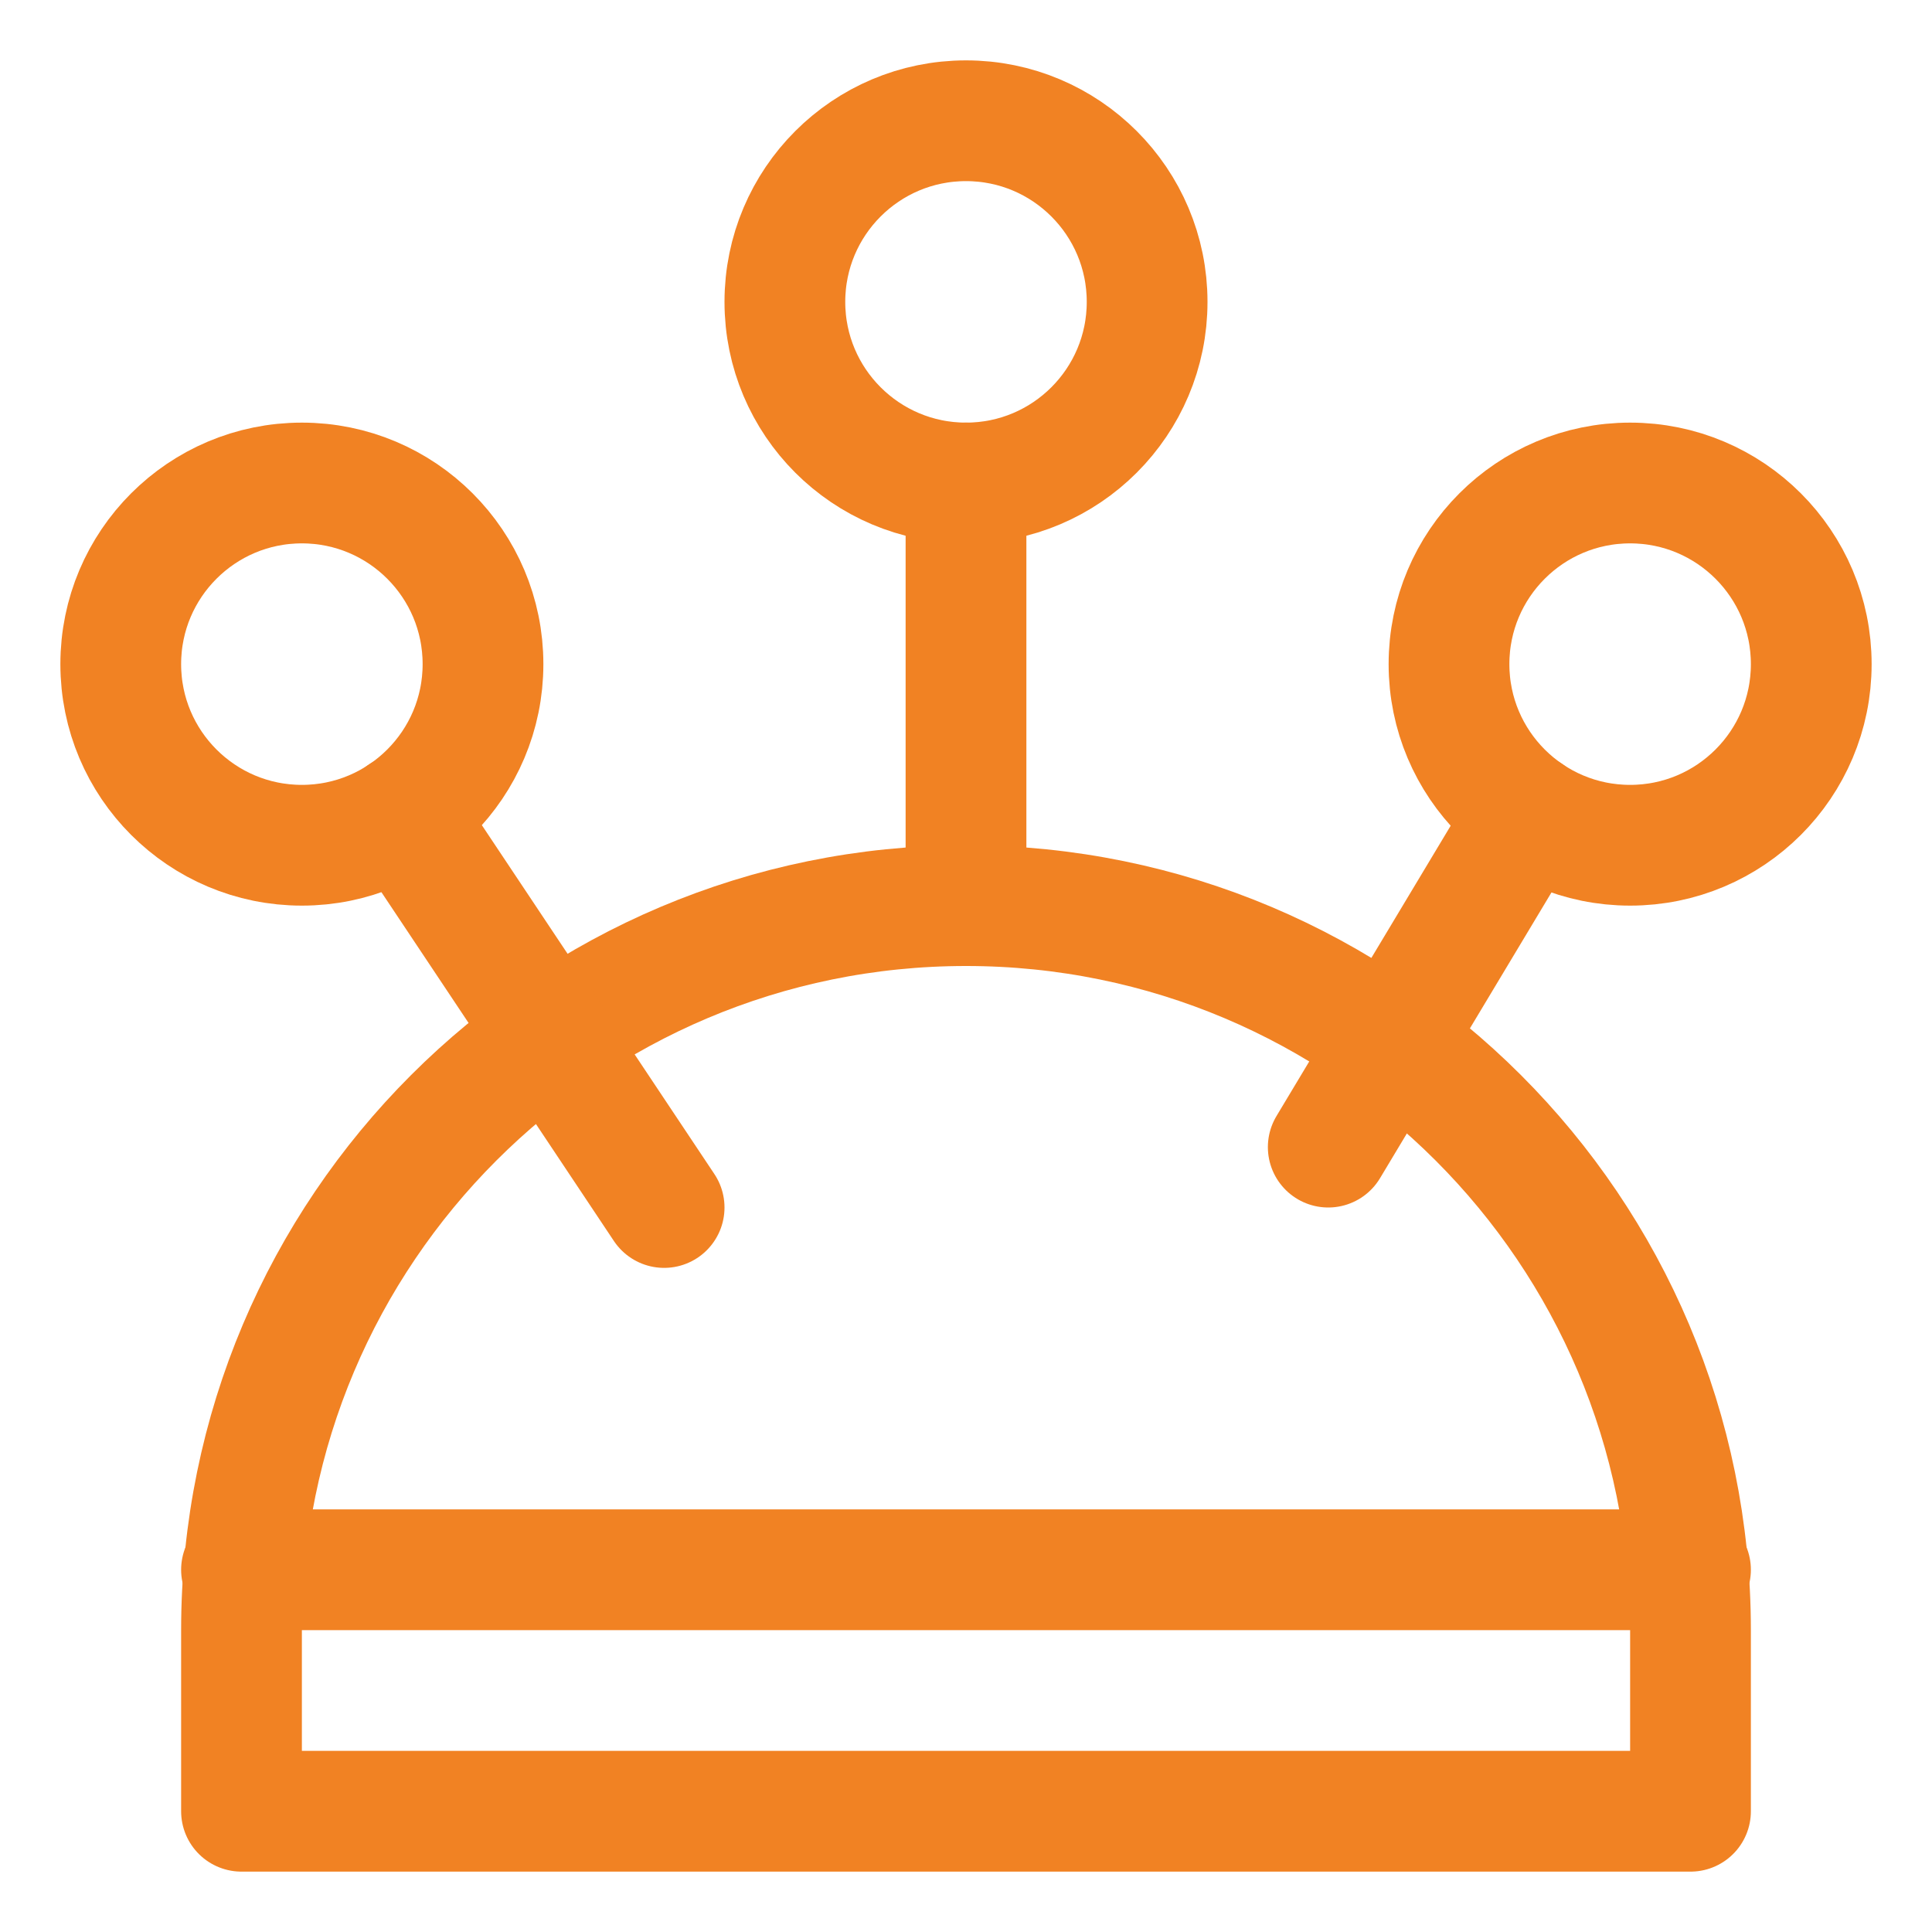 <svg width="36" height="36" viewBox="0 0 36 36" fill="none" xmlns="http://www.w3.org/2000/svg">
<path fill-rule="evenodd" clip-rule="evenodd" d="M4.5 30.375C4.5 22.919 10.544 16.875 18 16.875C25.456 16.875 31.5 22.919 31.5 30.375V33.75H4.5V30.375Z" stroke="#F18223" stroke-width="2.25" stroke-linecap="round" stroke-linejoin="round"/>
<path d="M4.5 29.25H31.5" stroke="#F18223" stroke-width="2.25" stroke-linecap="round" stroke-linejoin="round"/>
<path d="M18 16.875V9" stroke="#F18223" stroke-width="2.25" stroke-linecap="round" stroke-linejoin="round"/>
<path d="M12.375 22.5L7.497 15.181" stroke="#F18223" stroke-width="2.25" stroke-linecap="round" stroke-linejoin="round"/>
<path d="M24.75 21.375L28.476 15.165" stroke="#F18223" stroke-width="2.25" stroke-linecap="round" stroke-linejoin="round"/>
<path fill-rule="evenodd" clip-rule="evenodd" d="M18 9C19.864 9 21.375 7.489 21.375 5.625C21.375 3.761 19.864 2.25 18 2.25C16.136 2.25 14.625 3.761 14.625 5.625C14.625 7.489 16.136 9 18 9Z" stroke="#F18223" stroke-width="2.25" stroke-linecap="round" stroke-linejoin="round"/>
<path fill-rule="evenodd" clip-rule="evenodd" d="M5.625 15.75C7.489 15.75 9 14.239 9 12.375C9 10.511 7.489 9 5.625 9C3.761 9 2.25 10.511 2.25 12.375C2.25 14.239 3.761 15.75 5.625 15.75Z" stroke="#F18223" stroke-width="2.25" stroke-linecap="round" stroke-linejoin="round"/>
<path fill-rule="evenodd" clip-rule="evenodd" d="M30.375 15.75C32.239 15.75 33.75 14.239 33.75 12.375C33.75 10.511 32.239 9 30.375 9C28.511 9 27 10.511 27 12.375C27 14.239 28.511 15.75 30.375 15.75Z" stroke="#F18223" stroke-width="2.25" stroke-linecap="round" stroke-linejoin="round"/>
</svg>
